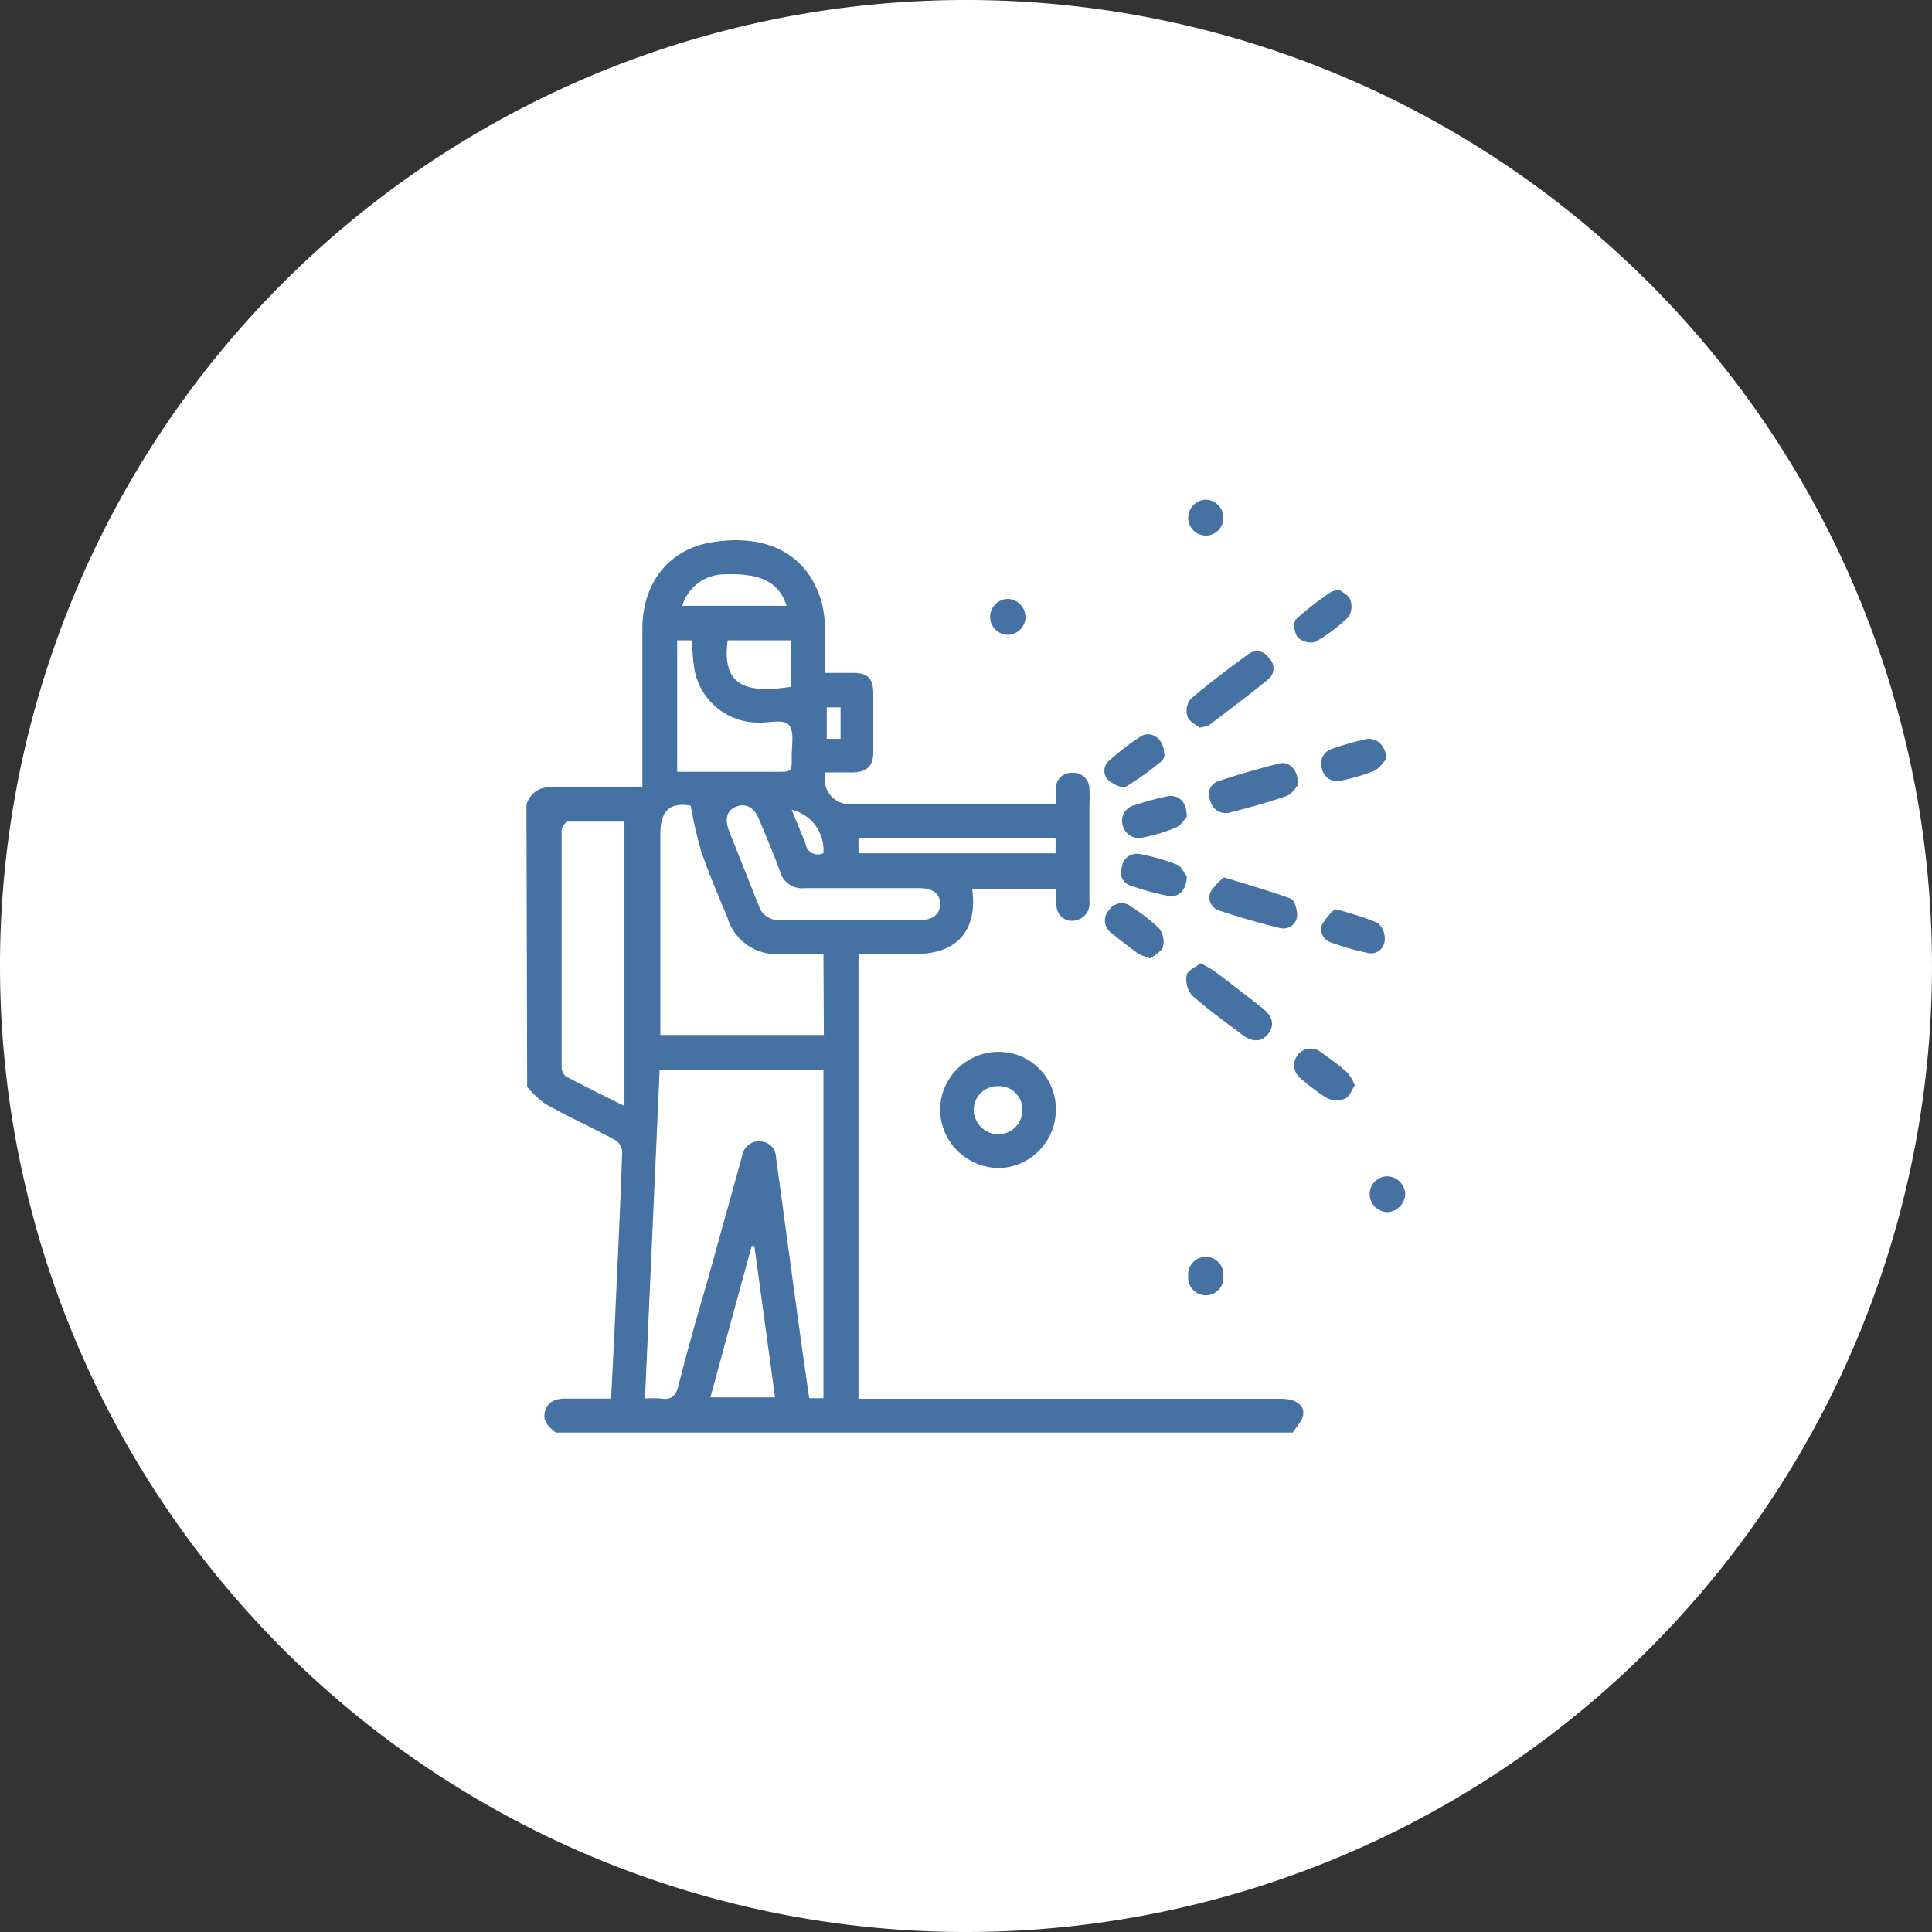 <svg id="Capa_1" data-name="Capa 1" xmlns="http://www.w3.org/2000/svg" xmlns:xlink="http://www.w3.org/1999/xlink" viewBox="0 0 140 140"><rect x="0" y="0" width="140" height="140" fill="#333333" stroke="none"/><defs><style>.cls-1{fill:none;}.cls-2{clip-path:url(#clip-path);}.cls-3{fill:#fff;}.cls-4{fill:#4572a2;}</style><clipPath id="clip-path"><rect class="cls-1" width="140" height="140"/></clipPath></defs><title>desinfeccion</title><g class="cls-2"><path class="cls-3" d="M70,140A70,70,0,1,0,0,70a70,70,0,0,0,70,70"/><path class="cls-4" d="M59.91,51.26v2.28l1,0V51.26Zm-.24,10.53a3,3,0,0,0-2.3-3.11c.33.85.68,1.63,1,2.45a.9.9,0,0,0,1.35.66M57,43.9c-.56-1.73-1.89-2.39-4.56-2.28a3.19,3.19,0,0,0-3,2.28Zm-4.27,2.5c-.45,3.3,1.32,3.87,4.57,3.37V46.4ZM76.49,60.76H62.21v1.07H76.49ZM54.62,90.32l-.14-.06q-1.51,5.49-3,11h4.68c-.5-3.7-1-7.33-1.5-11M49.07,55.93h7.19c1.11,0,1.13,0,1.11-1.14,0-.78.2-1.79-.2-2.25s-1.41-.15-2.16-.18a4.7,4.7,0,0,1-4.68-3.79,17.16,17.16,0,0,1-.19-2.17H49.07ZM61.52,66.68h5.07c1,0,1.52-.41,1.53-1.16s-.5-1.16-1.51-1.16c-2.77,0-5.54,0-8.32,0a1.65,1.65,0,0,1-1.77-1.22c-.47-1.29-1-2.54-1.53-3.8-.35-.84-.94-1.15-1.63-.89s-.87.89-.52,1.78c.71,1.81,1.44,3.62,2.15,5.43a1.47,1.47,0,0,0,1.54,1c1.67,0,3.33,0,5,0M45.25,80.16V59.54c-1.35,0-2.71,0-4.08,0-.17,0-.47.39-.47.6q0,8.58,0,17.16A.91.91,0,0,0,41,78c1.34.71,2.7,1.37,4.22,2.13m14.45-11H56.59a3.72,3.72,0,0,1-3.88-2.63c-.64-1.59-1.34-3.16-1.89-4.79a31.47,31.47,0,0,1-.77-3.33c-1.49-.25-2.2.33-2.2,2.08V75H59.7Zm0,32.19V77.53H47.8c-.35,7.94-.71,15.84-1.06,23.81a8.48,8.48,0,0,1,1.13,0c.78.13,1.12-.18,1.31-1,.61-2.42,1.3-4.82,2-7.23.87-3.13,1.75-6.27,2.61-9.4a1.22,1.22,0,0,1,1.31-1,1.16,1.16,0,0,1,1.13,1.13c.59,4.32,1.17,8.64,1.77,13,.2,1.49.43,3,.64,4.48Zm-21.52-43A1.69,1.69,0,0,1,40,57.06c2.15,0,4.3,0,6.55,0v-1c0-3.51,0-7,0-10.51,0-3.29,1.9-5.73,5-6.25,3.94-.66,7,.79,8,4.38a9,9,0,0,1,.24,2.08c0,1,0,1.92,0,3h2c1.09,0,1.48.39,1.49,1.46q0,2.14,0,4.29c0,1-.46,1.43-1.45,1.46-.66,0-1.33,0-2,0a1.8,1.8,0,0,0,1.86,2.3H76.52c0-.4,0-.74,0-1.08A1.11,1.11,0,0,1,77.68,56a1.16,1.16,0,0,1,1.26,1.18,9.9,9.9,0,0,1,0,1.22c0,2.31,0,4.61,0,6.92a1.22,1.22,0,0,1-1,1.37A1.09,1.09,0,0,1,76.63,66a2.47,2.47,0,0,1-.11-.67c0-.29,0-.58,0-.91H70.45c.41,3-1.1,4.71-4.1,4.71H62.21v32.23H92.85c1,0,1.69.43,1.58,1.17-.07.46-.49.85-.75,1.28H40.27c-.49-.41-1-.81-.76-1.58s.89-.9,1.61-.88c1,0,2.08,0,3.16,0,.11-2.16.22-4.21.31-6.27.18-3.89.36-7.78.5-11.67a1.12,1.12,0,0,0-.55-.82c-1.66-.89-3.38-1.68-5-2.58a7.51,7.51,0,0,1-1.34-1.25Z"/><path class="cls-4" d="M74.08,80.45a1.67,1.67,0,0,0-1.75-1.74,1.72,1.72,0,0,0-1.77,1.75,1.79,1.79,0,0,0,1.73,1.73,1.73,1.73,0,0,0,1.79-1.74m2.43,0a4.22,4.22,0,0,1-4.14,4.19,4.29,4.29,0,0,1-4.25-4.21,4.24,4.24,0,0,1,4.23-4.21,4.14,4.14,0,0,1,4.16,4.23"/><path class="cls-4" d="M86.91,52.73c-.25-.22-.75-.45-.86-.81a1.39,1.39,0,0,1,.22-1.26c1.35-1.15,2.76-2.22,4.2-3.26a1,1,0,0,1,1.48.29,1,1,0,0,1,0,1.49c-1.41,1.17-2.88,2.26-4.34,3.37a2.76,2.76,0,0,1-.7.18"/><path class="cls-4" d="M87,69.8a10,10,0,0,1,1,.57c1.16.88,2.31,1.76,3.46,2.66.78.62.92,1.25.45,1.87s-1.14.65-1.91.07c-1.23-.93-2.49-1.84-3.64-2.86a1.82,1.82,0,0,1-.37-1.45c.06-.32.62-.56,1-.86"/><path class="cls-4" d="M88.67,63.57c1.78.54,3.34,1,4.85,1.54.3.11.51.88.47,1.32a1,1,0,0,1-1.24.82c-1.48-.36-3-.8-4.41-1.27a1,1,0,0,1-.63-1.33,4.49,4.49,0,0,1,1-1.08"/><path class="cls-4" d="M94.06,56.9c-.17.17-.44.64-.83.78-1.35.47-2.72.84-4.1,1.2A1.15,1.15,0,0,1,87.7,58a1,1,0,0,1,.67-1.42c1.43-.48,2.89-.9,4.36-1.26.72-.17,1.36.5,1.33,1.55"/><path class="cls-4" d="M98.17,78.66c-.23.34-.38.81-.68.94a1.63,1.63,0,0,1-1.28,0,13.19,13.19,0,0,1-2.08-1.57,1.2,1.2,0,0,1,1.46-1.88c.71.51,1.41,1,2.07,1.6a3.43,3.43,0,0,1,.51.89"/><path class="cls-4" d="M97,42.71c.24.19.72.4.84.73a1.43,1.43,0,0,1-.12,1.26,11.63,11.63,0,0,1-2.42,1.82,1.38,1.38,0,0,1-1.27-.35c-.24-.29-.33-1.1-.12-1.3a23.37,23.37,0,0,1,2.58-2,2.18,2.18,0,0,1,.51-.12"/><path class="cls-4" d="M84.39,54.66c0,.08-.06.36-.21.49A21.6,21.6,0,0,1,81.6,57c-.26.15-.93-.16-1.25-.44a.93.93,0,0,1,0-1.41,16.84,16.84,0,0,1,2.33-1.8c.76-.45,1.7.22,1.67,1.27"/><path class="cls-4" d="M96.74,65.88a22,22,0,0,1,3.1,1,1.52,1.52,0,0,1,.5,1.29,1,1,0,0,1-1.29.87,18,18,0,0,1-2.58-.74A1,1,0,0,1,95.8,67a4.59,4.59,0,0,1,.94-1.12"/><path class="cls-4" d="M86,59.21c-.16.16-.42.6-.81.77a13.21,13.21,0,0,1-2.32.7,1.21,1.21,0,0,1-1.53-.93,1.15,1.15,0,0,1,.88-1.4,19.3,19.3,0,0,1,2.34-.64c.83-.17,1.45.37,1.44,1.5"/><path class="cls-4" d="M86,63.46c0,1-.56,1.61-1.34,1.46A18.1,18.1,0,0,1,82,64.2a1,1,0,0,1-.72-1.31,1.11,1.11,0,0,1,1.34-1,15.25,15.25,0,0,1,2.66.76c.33.13.52.6.65.76"/><path class="cls-4" d="M83.37,69.45a4.93,4.93,0,0,1-.89-.34c-.66-.48-1.31-1-1.93-1.49a1.11,1.11,0,0,1-.17-1.69A1.09,1.09,0,0,1,82,65.72a13.08,13.08,0,0,1,2,1.56,1.61,1.61,0,0,1,.28,1.32c-.09.35-.6.59-.89.85"/><path class="cls-4" d="M100.46,55c-.2.2-.48.68-.89.86a13.29,13.29,0,0,1-2.33.69,1.11,1.11,0,0,1-1.43-.79,1.13,1.13,0,0,1,.78-1.52,23.79,23.79,0,0,1,2.33-.67c.78-.18,1.51.4,1.54,1.43"/><path class="cls-4" d="M100.52,85.24a1.35,1.35,0,0,1,1.31,1.26,1.37,1.37,0,0,1-1.33,1.34,1.33,1.33,0,0,1-1.25-1.32,1.29,1.29,0,0,1,1.27-1.28"/><path class="cls-4" d="M74.32,44.7A1.32,1.32,0,0,1,73.05,46a1.3,1.3,0,0,1,0-2.6,1.32,1.32,0,0,1,1.26,1.31"/><path class="cls-4" d="M88.65,92.47a1.28,1.28,0,1,1-2.55,0,1.28,1.28,0,1,1,2.55,0"/><path class="cls-4" d="M88.65,37.51a1.28,1.28,0,0,1-1.24,1.3,1.29,1.29,0,0,1-1.31-1.24,1.32,1.32,0,0,1,1.29-1.36,1.3,1.3,0,0,1,1.26,1.3"/></g></svg>